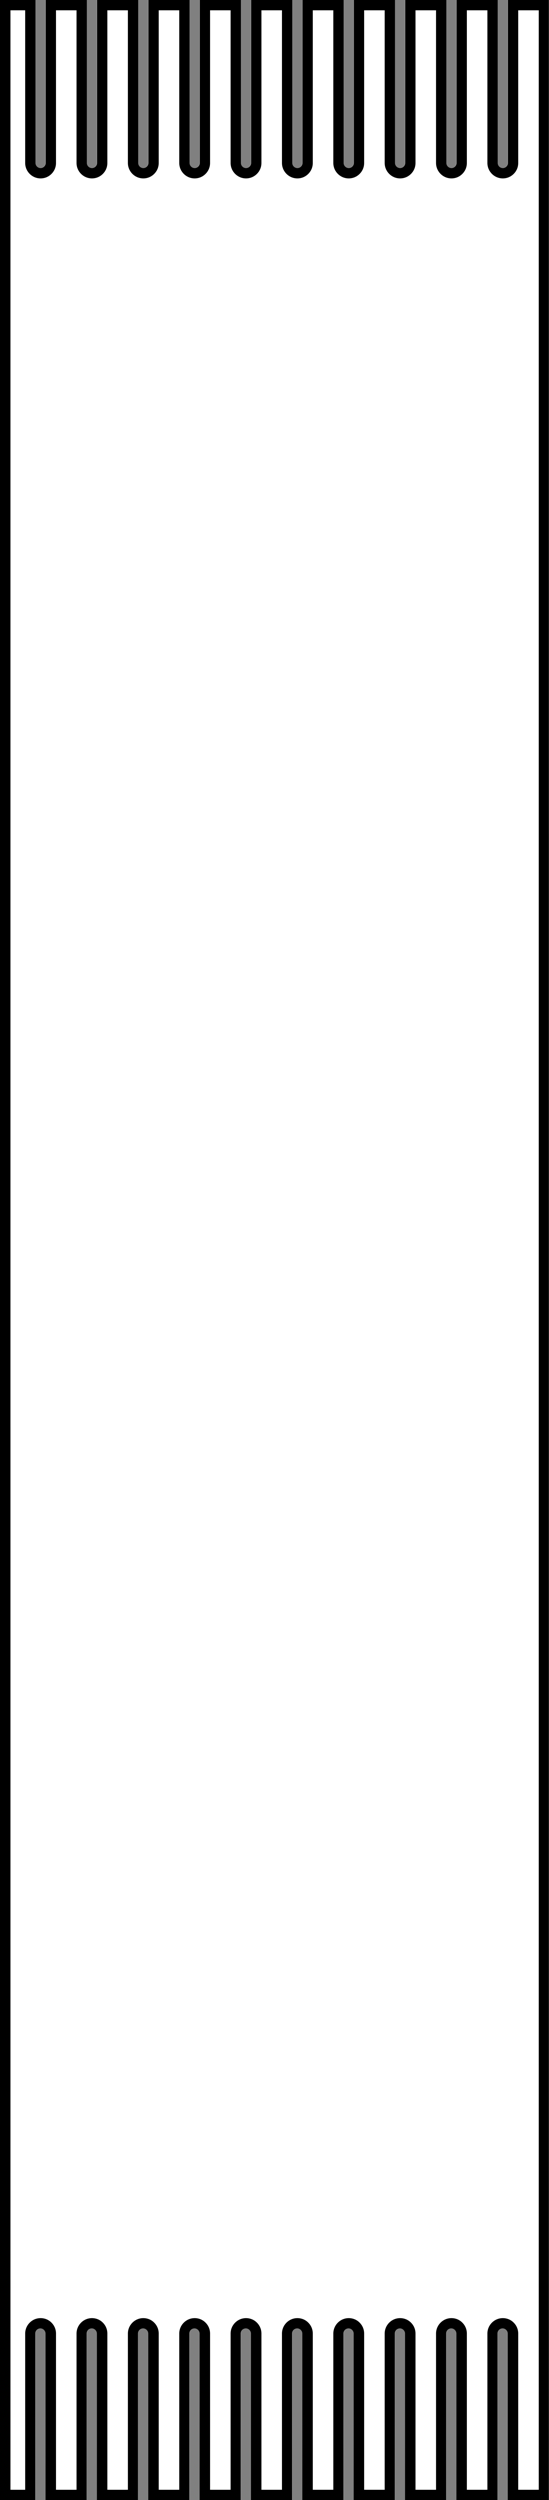 <?xml version="1.0" encoding="UTF-8"?><svg id="Layer_2" xmlns="http://www.w3.org/2000/svg" viewBox="0 0 136.08 619.23"><rect x="0" y="0" width="136.08" height="619.23" fill="#808080" stroke="none"/><defs><style>.cls-1{fill:#fff;}</style></defs><g id="Layer_2-2"><g id="_793_copy"><path class="cls-1" d="M136.08,0v619.23h-10.19v-41.24c0-.33-.14-.65-.38-.89-.24-.25-.55-.38-.89-.38-.7,0-1.27.57-1.27,1.27v41.24h-10.19v-41.24c0-.33-.14-.65-.38-.89-.24-.25-.55-.38-.89-.38-.7,0-1.27.57-1.27,1.27v41.24h-10.19v-41.24c0-.33-.14-.65-.38-.89-.24-.25-.55-.38-.89-.38-.7,0-1.27.57-1.27,1.27v41.24h-10.19v-41.24c0-.33-.14-.65-.38-.89-.24-.25-.55-.38-.89-.38-.7,0-1.27.57-1.27,1.27v41.24h-10.19v-41.24c0-.33-.14-.65-.38-.89-.24-.25-.55-.38-.89-.38-.7,0-1.27.57-1.27,1.27v41.24h-10.19v-41.24c0-.33-.14-.65-.38-.89-.24-.25-.55-.38-.89-.38-.7,0-1.27.57-1.27,1.27v41.24h-10.19v-41.24c0-.33-.14-.65-.38-.89-.24-.25-.55-.38-.89-.38-.7,0-1.27.57-1.27,1.27v41.24h-10.19v-41.24c0-.33-.14-.65-.38-.89-.24-.25-.55-.38-.89-.38-.7,0-1.27.57-1.27,1.27v41.24h-10.19v-41.24c0-.33-.14-.65-.38-.89-.24-.25-.55-.38-.89-.38-.7,0-1.27.57-1.27,1.27v41.24h-10.19v-41.24c0-.33-.14-.65-.38-.89-.24-.25-.55-.38-.89-.38-.7,0-1.27.57-1.27,1.27v41.24H0V0h8.75v40.36c0,.7.57,1.27,1.27,1.27.33,0,.65-.14.89-.38s.38-.56.38-.89V0h10.19v40.36c0,.7.57,1.27,1.27,1.27.33,0,.65-.14.89-.38s.38-.56.38-.89V0h10.19v40.36c0,.7.57,1.27,1.27,1.27.33,0,.65-.14.89-.38s.38-.56.38-.89V0h10.19v40.36c0,.7.57,1.27,1.27,1.27.33,0,.65-.14.89-.38s.38-.56.38-.89V0h10.19v40.36c0,.7.57,1.27,1.27,1.27.33,0,.65-.14.89-.38s.38-.56.38-.89V0h10.19v40.36c0,.7.57,1.27,1.27,1.27.33,0,.65-.14.89-.38s.38-.56.38-.89V0h10.19v40.36c0,.7.57,1.27,1.27,1.27.33,0,.65-.14.89-.38s.38-.56.38-.89V0h10.19v40.36c0,.7.57,1.27,1.27,1.27.33,0,.65-.14.89-.38s.38-.56.38-.89V0h10.19v40.36c0,.7.57,1.27,1.27,1.27.33,0,.65-.14.89-.38s.38-.56.38-.89V0h10.19v40.36c0,.7.57,1.27,1.27,1.27.33,0,.65-.14.89-.38s.38-.56.38-.89V0h10.19Z"/><path d="M125.9,0v40.36c0,.33-.14.65-.38.89s-.56.38-.89.38c-.7,0-1.27-.57-1.27-1.27V0h-10.19v40.36c0,.33-.14.65-.38.89s-.56.38-.89.38c-.7,0-1.27-.57-1.27-1.27V0h-10.19v40.36c0,.33-.14.65-.38.89s-.56.38-.89.38c-.7,0-1.27-.57-1.27-1.27V0h-10.19v40.36c0,.33-.14.65-.38.89s-.56.38-.89.38c-.7,0-1.27-.57-1.27-1.27V0h-10.19v40.36c0,.33-.14.65-.38.89s-.56.38-.89.38c-.7,0-1.27-.57-1.27-1.27V0h-10.19v40.36c0,.33-.14.65-.38.89s-.56.38-.89.38c-.7,0-1.27-.57-1.27-1.27V0h-10.19v40.36c0,.33-.14.65-.38.89s-.56.38-.89.38c-.7,0-1.27-.57-1.27-1.27V0h-10.19v40.36c0,.33-.14.65-.38.89s-.56.38-.89.38c-.7,0-1.27-.57-1.27-1.27V0h-10.19v40.36c0,.33-.14.65-.38.89s-.56.38-.89.38c-.7,0-1.27-.57-1.27-1.27V0h-10.19v40.36c0,.33-.14.65-.38.89s-.56.38-.89.38c-.7,0-1.27-.57-1.27-1.27V0H0v619.23h8.75v-41.24c0-.7.57-1.27,1.27-1.27.34,0,.65.13.89.38.24.24.38.56.38.89v41.24h10.19v-41.24c0-.7.57-1.27,1.27-1.27.34,0,.65.13.89.38.24.24.38.56.38.89v41.24h10.19v-41.24c0-.7.57-1.27,1.27-1.27.34,0,.65.13.89.38.24.24.38.56.38.89v41.24h10.19v-41.24c0-.7.57-1.27,1.27-1.27.34,0,.65.13.89.38.24.24.38.56.38.89v41.24h10.19v-41.24c0-.7.57-1.27,1.27-1.27.34,0,.65.13.89.38.24.24.38.56.38.89v41.24h10.19v-41.24c0-.7.57-1.27,1.27-1.27.34,0,.65.13.89.38.24.24.38.56.38.89v41.24h10.19v-41.24c0-.7.57-1.27,1.27-1.27.34,0,.65.13.89.38.24.24.38.56.38.89v41.24h10.19v-41.24c0-.7.57-1.27,1.27-1.27.34,0,.65.13.89.38.24.24.38.56.38.89v41.24h10.19v-41.24c0-.7.57-1.27,1.27-1.27.34,0,.65.13.89.38.24.24.38.56.38.89v41.24h10.19v-41.24c0-.7.57-1.27,1.27-1.27.34,0,.65.13.89.38.24.24.38.56.38.89v41.24h10.19V0s-10.19,0-10.19,0ZM133.54,616.69h-5.09v-38.7c0-1.01-.39-1.97-1.11-2.69-.71-.73-1.68-1.13-2.71-1.13-2.1,0-3.82,1.72-3.82,3.82v38.7h-5.09v-38.7c0-1.01-.39-1.97-1.11-2.69-.71-.73-1.68-1.13-2.71-1.13-2.1,0-3.82,1.72-3.82,3.82v38.7h-5.09v-38.7c0-1.01-.39-1.97-1.11-2.69-.71-.73-1.68-1.13-2.71-1.13-2.1,0-3.82,1.72-3.82,3.82v38.7h-5.09v-38.7c0-1.01-.39-1.97-1.11-2.69-.71-.73-1.68-1.13-2.71-1.13-2.1,0-3.82,1.72-3.82,3.82v38.7h-5.09v-38.7c0-1.01-.39-1.97-1.11-2.69-.71-.73-1.68-1.13-2.71-1.13-2.1,0-3.82,1.72-3.82,3.82v38.7h-5.09v-38.7c0-1.01-.39-1.97-1.11-2.69-.71-.73-1.68-1.13-2.71-1.13-2.1,0-3.82,1.72-3.82,3.82v38.7h-5.09v-38.7c0-1.01-.39-1.97-1.11-2.69-.71-.73-1.68-1.13-2.71-1.13-2.1,0-3.82,1.72-3.82,3.82v38.7h-5.09v-38.7c0-1.01-.39-1.97-1.11-2.69-.71-.73-1.68-1.13-2.71-1.13-2.1,0-3.82,1.72-3.82,3.82v38.7h-5.09v-38.7c0-1.01-.39-1.97-1.11-2.69-.71-.73-1.68-1.13-2.71-1.13-2.1,0-3.82,1.72-3.82,3.82v38.7h-5.09v-38.7c0-1.01-.39-1.97-1.11-2.69-.71-.73-1.68-1.13-2.71-1.13-2.1,0-3.82,1.72-3.82,3.82v38.7h-3.65V2.55h3.65v37.82c0,2.1,1.72,3.82,3.82,3.82,1.02,0,1.97-.39,2.7-1.12s1.12-1.68,1.12-2.7V2.55h5.09v37.82c0,2.1,1.72,3.82,3.82,3.82,1.02,0,1.97-.39,2.7-1.12s1.12-1.68,1.12-2.7V2.55h5.09v37.82c0,2.1,1.72,3.82,3.82,3.82,1.02,0,1.97-.39,2.7-1.12s1.12-1.68,1.12-2.7V2.55h5.09v37.82c0,2.1,1.72,3.82,3.82,3.82,1.02,0,1.97-.39,2.7-1.12s1.12-1.68,1.12-2.7V2.55h5.09v37.82c0,2.1,1.72,3.82,3.82,3.82,1.02,0,1.97-.39,2.7-1.12s1.12-1.68,1.12-2.7V2.55h5.09v37.82c0,2.1,1.72,3.82,3.82,3.82,1.02,0,1.97-.39,2.7-1.12s1.12-1.68,1.12-2.7V2.55h5.09v37.82c0,2.1,1.72,3.82,3.82,3.82,1.02,0,1.97-.39,2.7-1.12s1.12-1.68,1.12-2.7V2.55h5.09v37.82c0,2.1,1.72,3.82,3.82,3.82,1.02,0,1.97-.39,2.7-1.12s1.12-1.68,1.12-2.7V2.55h5.09v37.82c0,2.1,1.72,3.82,3.82,3.82,1.02,0,1.97-.39,2.7-1.12s1.12-1.68,1.12-2.7V2.55h5.09v37.82c0,2.1,1.72,3.82,3.82,3.82,1.02,0,1.97-.39,2.7-1.12s1.12-1.68,1.12-2.7V2.55h5.09s0,614.14,0,614.14Z"/></g></g></svg>